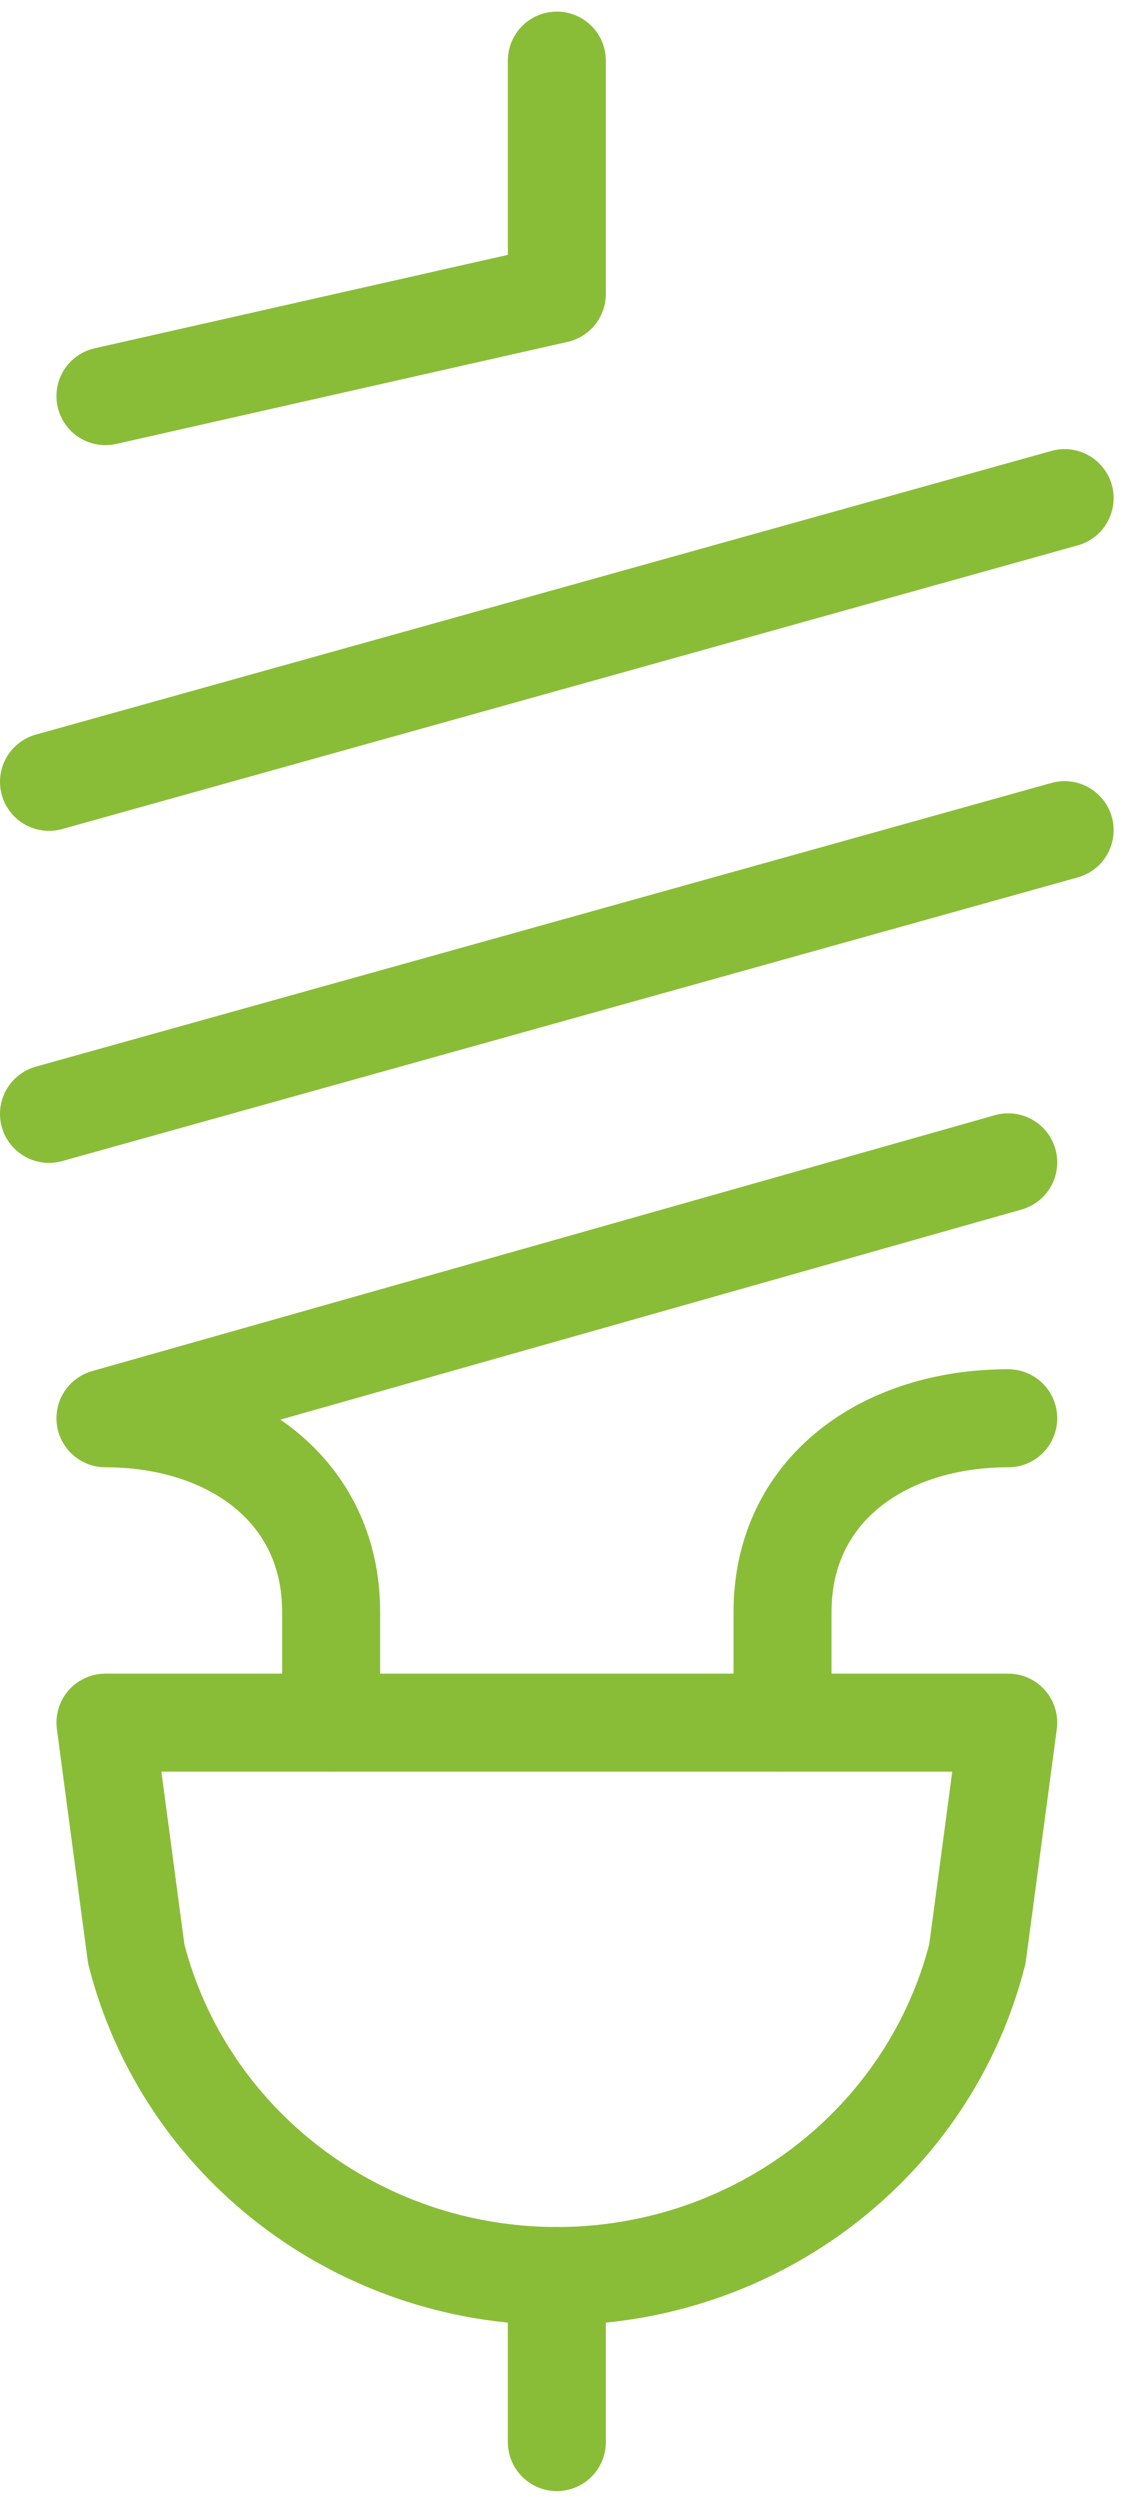 <?xml version="1.0" encoding="UTF-8"?>
<svg width="23px" height="51px" viewBox="0 0 23 51" version="1.1" xmlns="http://www.w3.org/2000/svg" xmlns:xlink="http://www.w3.org/1999/xlink">
    <!-- Generator: Sketch 48.1 (47250) - http://www.bohemiancoding.com/sketch -->
    <title>luz</title>
    <desc>Created with Sketch.</desc>
    <defs></defs>
    <g id="b_desktop_landing_01" stroke="none" stroke-width="1" fill="none" fill-rule="evenodd" transform="translate(-826, -1995)" stroke-linecap="round" stroke-linejoin="round">
        <g id="video-1" transform="translate(0, 1865)" stroke="#8ABD37" stroke-width="2">
            <g id="txt" transform="translate(826, 131)">
                <g id="ico-luz-gas" transform="translate(1, 0)">
                    <g id="luz" transform="translate(0, 0.237)">
                        <path d="M1.152,33.902 L1.78,38.618 C2.764,42.481 6.301,45.19 10.364,45.19 C14.426,45.19 17.964,42.481 18.947,38.618 L19.576,33.902 L1.152,33.902 L1.152,33.902 Z" id="Stroke-3400"></path>
                        <path d="M5.758,33.902 L5.758,31.644 C5.758,29.151 3.694,27.693 1.152,27.693 L19.576,22.473" id="Stroke-3401"></path>
                        <path d="M14.97,33.902 L14.97,31.644 C14.97,29.151 17.033,27.693 19.576,27.693" id="Stroke-3402"></path>
                        <path d="M0,21.484 L20.727,15.697" id="Stroke-3403"></path>
                        <path d="M0,14.711 L20.727,8.924" id="Stroke-3404"></path>
                        <polyline id="Stroke-3405" points="1.152 6.843 10.364 4.761 10.364 -0"></polyline>
                        <path d="M10.364,45.19 L10.364,48.577" id="Stroke-3406"></path>
                    </g>
                </g>
            </g>
        </g>
    </g>
</svg>